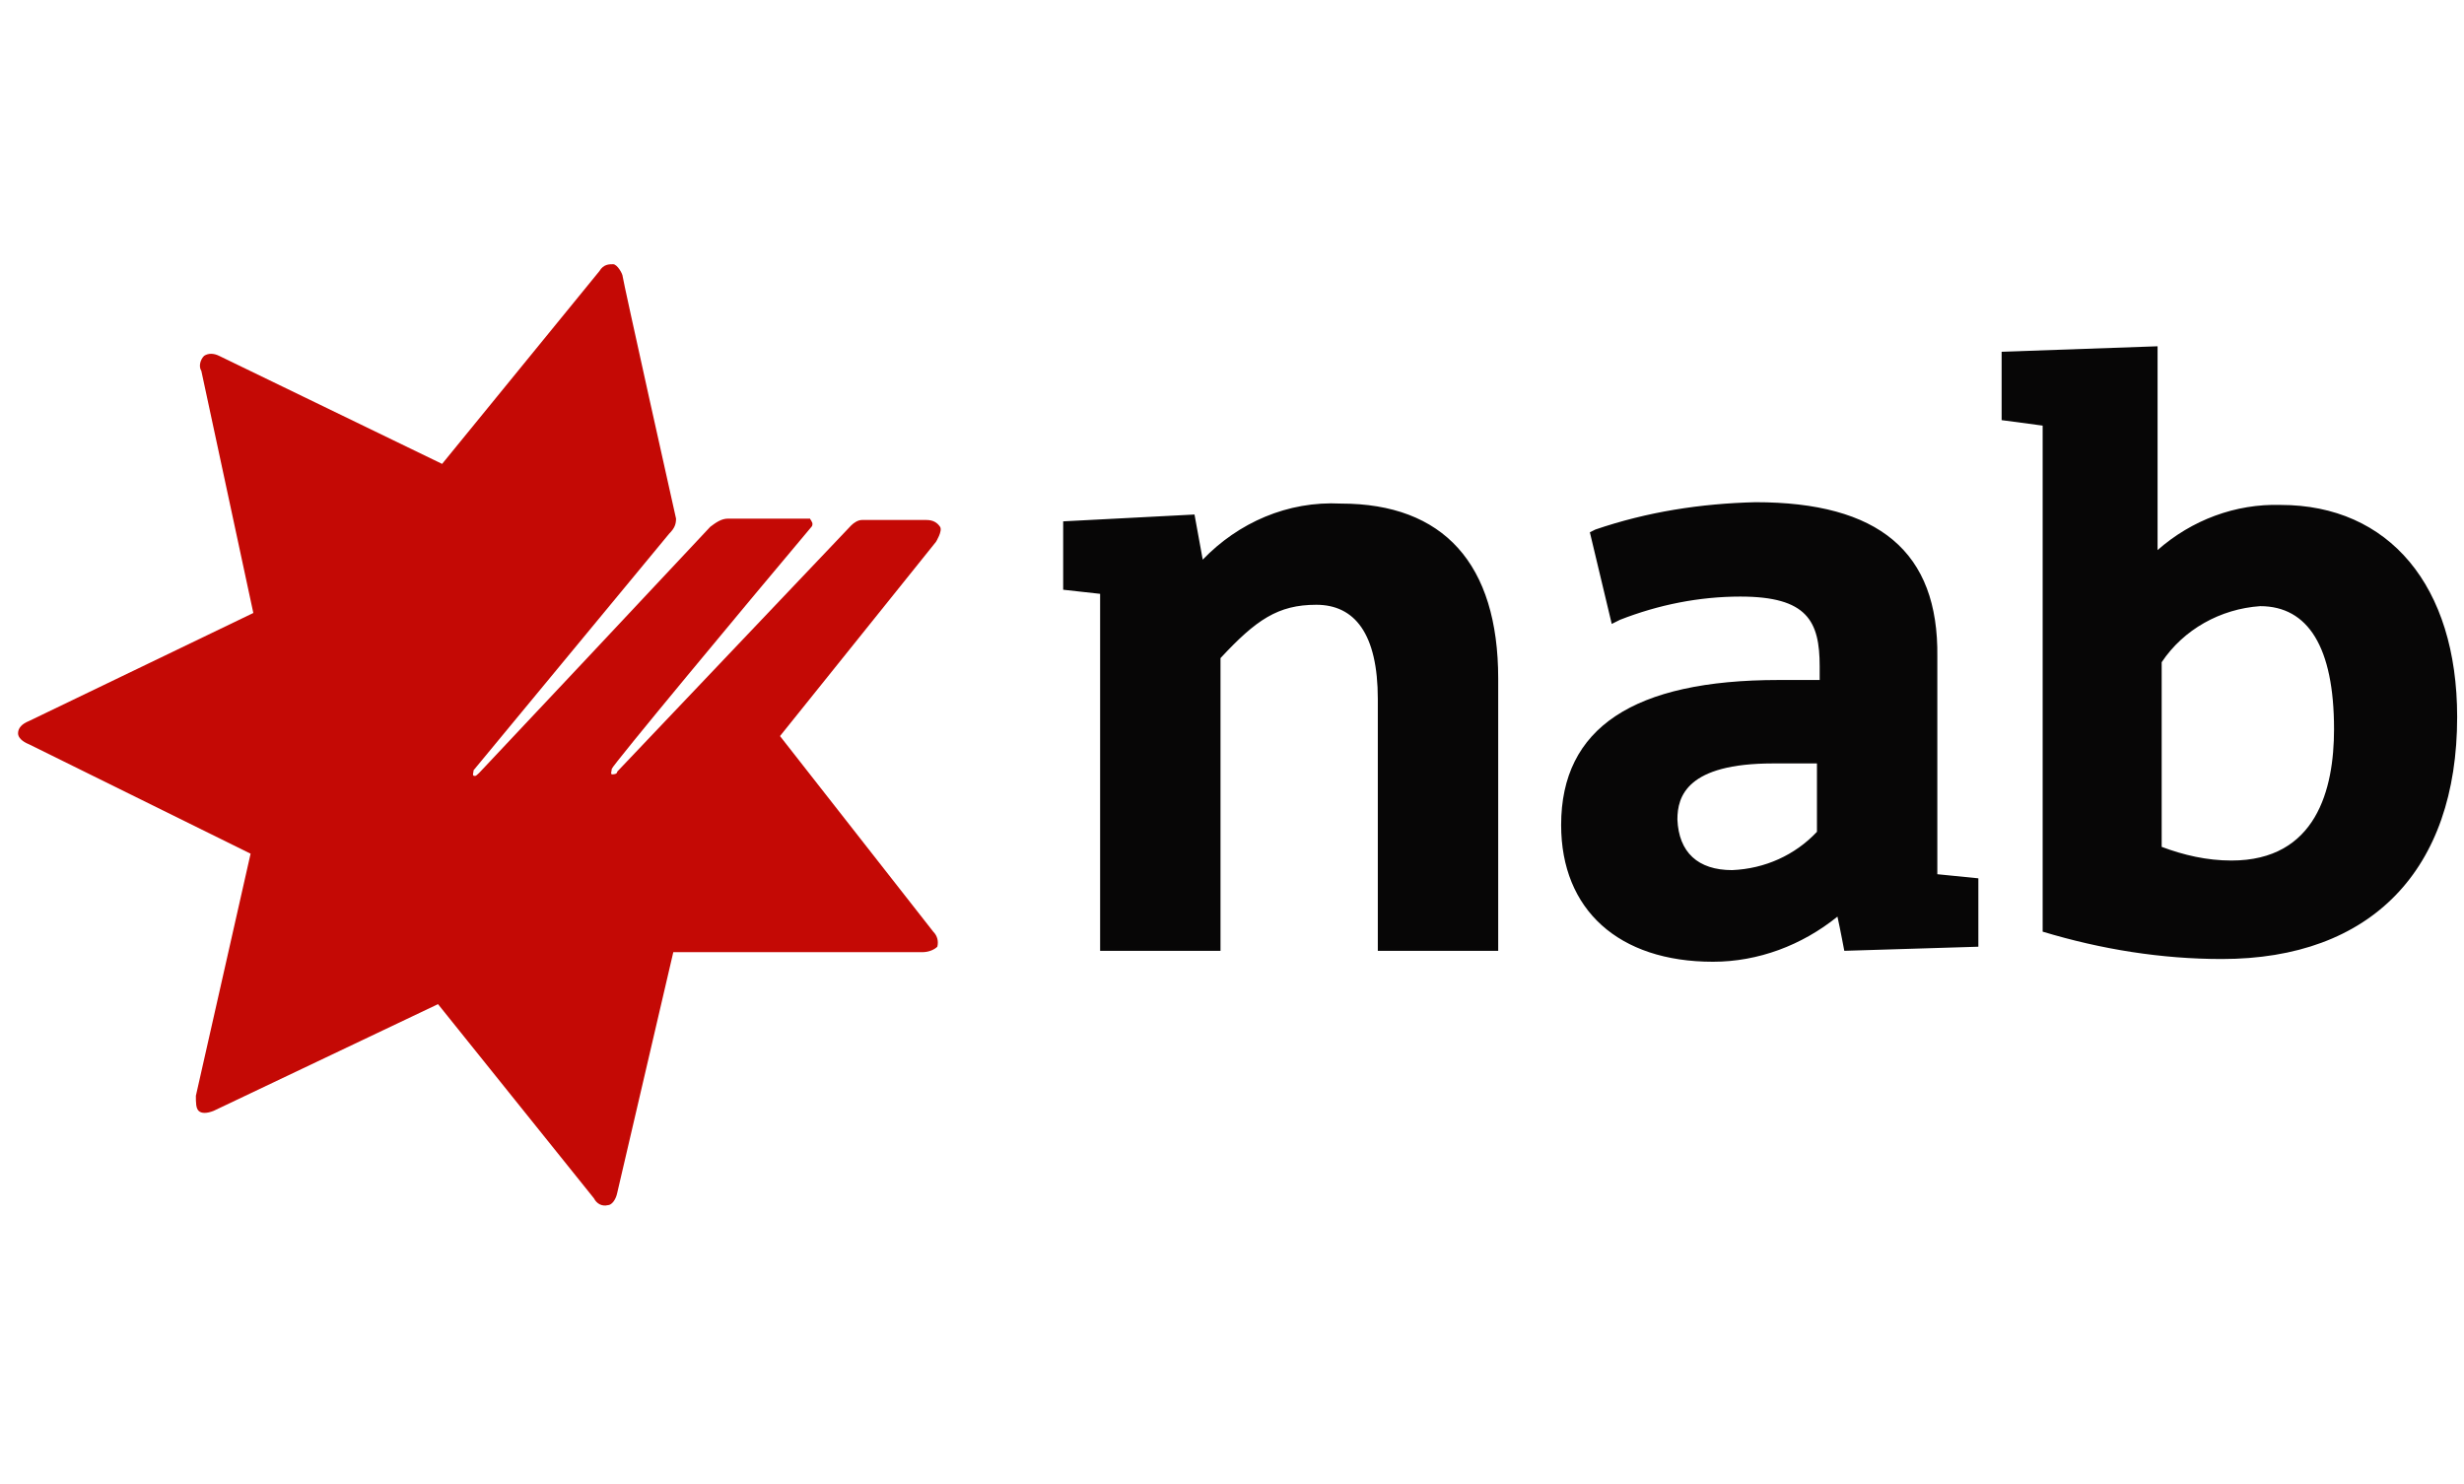 <?xml version="1.0" encoding="UTF-8"?>
<svg xmlns="http://www.w3.org/2000/svg" xmlns:xlink="http://www.w3.org/1999/xlink" width="161px" height="97px" viewBox="0 0 161 97">
  <!-- Generator: Sketch 48.2 (47327) - http://www.bohemiancoding.com/sketch -->
  <title>nab</title>
  <desc>Created with Sketch.</desc>
  <defs></defs>
  <g id="Page-1" stroke="none" stroke-width="1" fill="none" fill-rule="evenodd">
    <g id="nab" fill-rule="nonzero">
      <g transform="translate(1, 17)" id="Shape">
        <path d="M77.587,19.575 L77.05,16.626 L68.469,17.073 L68.469,21.542 L70.883,21.81 L70.883,45.14 L78.749,45.14 L78.749,26.011 C81.073,23.508 82.503,22.525 85.006,22.525 C87.508,22.525 89.028,24.402 89.028,28.693 L89.028,45.14 L96.894,45.14 L96.894,27.352 C96.894,19.844 93.318,15.911 86.615,15.911 C83.128,15.732 79.911,17.162 77.587,19.575 Z M146.682,22.615 C149.81,22.615 151.508,25.296 151.508,30.659 C151.508,34.592 150.346,39.24 144.804,39.24 C143.196,39.24 141.676,38.883 140.246,38.346 L140.246,26.279 C141.676,24.134 144.089,22.793 146.682,22.615 Z M129.788,5.989 L129.788,10.458 L132.469,10.816 L132.469,43.888 C136.313,45.05 140.246,45.676 144.179,45.676 C153.922,45.676 159.553,39.866 159.553,29.855 C159.553,21.274 155.084,16 148.022,16 C145.073,15.911 142.212,16.983 139.978,18.95 L139.978,5.631 L129.788,5.989 Z M103.24,17.609 L102.883,17.788 L104.313,23.777 L104.849,23.508 C107.352,22.525 110.034,21.989 112.715,21.989 C117.095,21.989 117.899,23.598 117.899,26.547 L117.899,27.441 L115.218,27.441 C105.743,27.441 101.006,30.57 101.006,36.916 C101.006,42.458 104.76,45.855 110.927,45.855 C113.877,45.855 116.737,44.782 119.061,42.905 C119.24,43.709 119.508,45.14 119.508,45.14 L128.268,44.872 L128.268,40.402 L125.587,40.134 L125.587,25.922 C125.676,19.039 121.743,15.821 113.698,15.821 C110.123,15.911 106.637,16.447 103.24,17.609 Z M108.603,36.559 C108.603,35.039 109.229,32.894 114.86,32.894 L117.721,32.894 L117.721,37.363 C116.291,38.883 114.324,39.777 112.179,39.866 C109.944,39.866 108.693,38.704 108.603,36.559 Z" fill="#070606"></path>
        <path d="M38.168,0.715 L27.888,13.318 L13.318,6.257 C12.961,6.078 12.603,6.078 12.335,6.257 C12.067,6.525 11.978,6.972 12.156,7.24 L15.553,23.061 L0.894,30.123 C0.447,30.302 0.179,30.57 0.179,30.927 C0.179,31.196 0.447,31.464 0.894,31.642 L15.374,38.793 L11.799,54.615 C11.799,55.061 11.799,55.419 11.978,55.598 C12.156,55.777 12.514,55.777 12.961,55.598 L27.62,48.626 L37.81,61.318 C37.989,61.676 38.346,61.855 38.704,61.765 C38.972,61.765 39.24,61.408 39.33,60.961 L42.994,45.229 L59.263,45.229 C59.709,45.229 60.067,45.05 60.246,44.872 C60.335,44.514 60.246,44.156 59.978,43.888 L49.966,31.106 L60.156,18.413 C60.156,18.413 60.603,17.698 60.425,17.43 C60.246,17.162 59.978,16.983 59.531,16.983 L55.33,16.983 C55.061,16.983 54.793,17.162 54.615,17.341 L39.33,33.43 C39.33,33.609 39.061,33.609 38.972,33.609 C38.883,33.52 38.972,33.43 38.972,33.251 C38.972,33.073 47.732,22.525 52.022,17.43 C52.112,17.341 52.112,17.162 52.022,17.073 C52.022,16.983 51.933,16.983 51.933,16.894 L46.57,16.894 C46.123,16.894 45.765,17.162 45.408,17.43 C42.905,20.112 30.57,33.251 30.302,33.52 C30.034,33.788 30.034,33.698 29.944,33.698 C29.855,33.609 29.944,33.52 29.944,33.341 L42.726,17.877 C43.084,17.52 43.173,17.251 43.173,16.894 C43.084,16.536 39.687,1.251 39.687,1.073 C39.687,0.894 39.33,0.268 39.061,0.268 C38.793,0.268 38.436,0.268 38.168,0.715 Z" fill="#C40905"></path>
      </g>
    </g>
  </g>
</svg>
